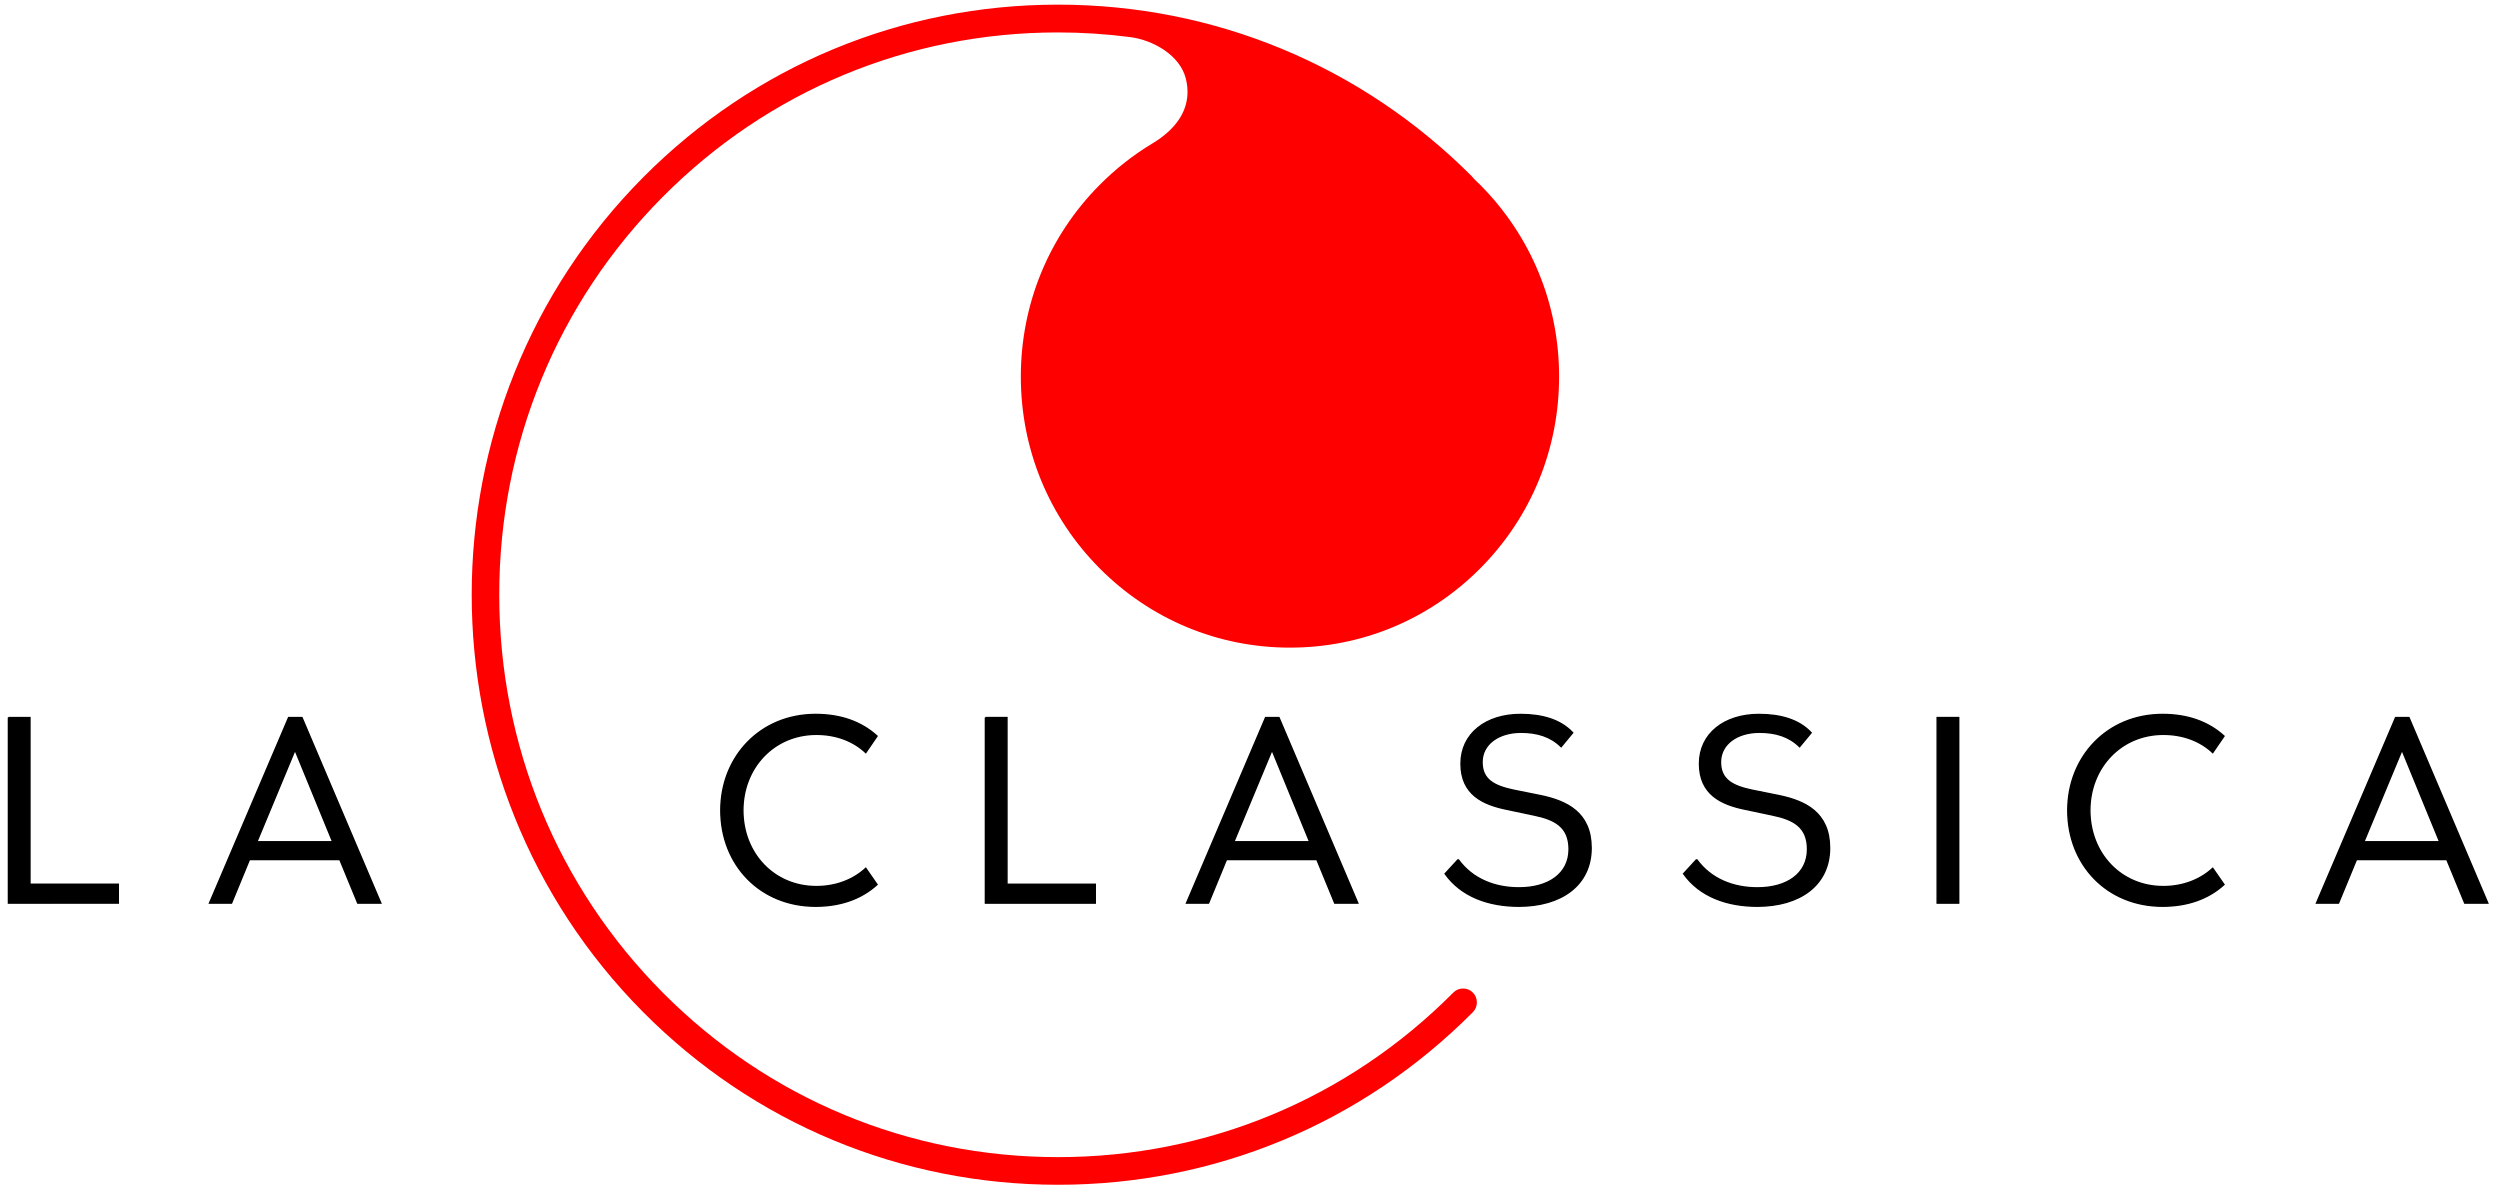 <?xml version="1.0" encoding="utf-8"?>
<!-- Generator: Adobe Illustrator 16.0.4, SVG Export Plug-In . SVG Version: 6.00 Build 0)  -->
<!DOCTYPE svg PUBLIC "-//W3C//DTD SVG 1.1//EN" "http://www.w3.org/Graphics/SVG/1.1/DTD/svg11.dtd">
<svg version="1.1" id="Layer_1" xmlns:sketch="http://www.bohemiancoding.com/sketch/ns"
	 xmlns="http://www.w3.org/2000/svg" xmlns:xlink="http://www.w3.org/1999/xlink" x="0px" y="0px" width="175px" height="83px"
	 viewBox="0 0 175 83" enable-background="new 0 0 175 83" xml:space="preserve">
<title>logo</title>
<desc>Created with Sketch.</desc>
<g id="home" sketch:type="MSPage">
	<g id="Desktop" transform="translate(-65, -45)" sketch:type="MSArtboardGroup">
		<g id="logo" transform="translate(65, 45)" sketch:type="MSLayerGroup">
			<path id="Fill-1" sketch:type="MSShapeGroup" stroke="#000000" stroke-width="0.1" stroke-miterlimit="10" d="M57.091,50.012
				c1.739,0,3.191,0.505,4.301,1.516l-0.788,1.153c-0.86-0.812-2.061-1.28-3.459-1.28c-2.976,0-5.145,2.346-5.145,5.322
				c0,3.012,2.168,5.339,5.145,5.339c1.398,0,2.599-0.487,3.459-1.28l0.788,1.136c-1.11,1.011-2.581,1.517-4.301,1.517
				c-3.872,0-6.632-2.887-6.632-6.711C50.459,52.969,53.219,50.012,57.091,50.012"/>
			<path id="Fill-2" sketch:type="MSShapeGroup" stroke="#000000" stroke-width="0.1" stroke-miterlimit="10" d="M68.979,50.229
				h1.507v11.67h6.183v1.318h-7.69V50.229"/>
			<path id="Fill-3" sketch:type="MSShapeGroup" stroke="#000000" stroke-width="0.1" stroke-miterlimit="10" d="M88.592,50.229
				h0.933l5.521,12.988h-1.613l-1.254-3.05h-6.327l-1.255,3.05h-1.541L88.592,50.229L88.592,50.229z M86.37,58.923h5.306
				L89.041,52.5L86.37,58.923L86.37,58.923z"/>
			<path id="Fill-4" sketch:type="MSShapeGroup" stroke="#000000" stroke-width="0.1" stroke-miterlimit="10" d="M102.075,60.167
				c0.985,1.372,2.562,1.985,4.249,1.985c2.061,0,3.514-0.975,3.514-2.706c0-1.569-0.986-2.093-2.476-2.399l-1.882-0.397
				c-1.685-0.342-3.208-1.046-3.208-3.192c0-2.111,1.757-3.445,4.159-3.445c1.506,0,2.795,0.36,3.656,1.28l-0.807,0.975
				c-0.734-0.722-1.668-1.011-2.814-1.011c-1.541,0-2.725,0.812-2.725,2.093c0,1.228,0.842,1.677,2.223,1.966l1.883,0.379
				c1.811,0.379,3.531,1.173,3.531,3.662c0,2.616-2.098,4.078-5.055,4.078c-2.134,0-4.033-0.687-5.163-2.273L102.075,60.167"/>
			<path id="Fill-5" sketch:type="MSShapeGroup" stroke="#000000" stroke-width="0.1" stroke-miterlimit="10" d="M118.767,60.167
				c0.987,1.372,2.563,1.985,4.249,1.985c2.061,0,3.512-0.975,3.512-2.706c0-1.569-0.984-2.093-2.473-2.399l-1.881-0.397
				c-1.687-0.342-3.209-1.046-3.209-3.192c0-2.111,1.756-3.445,4.158-3.445c1.506,0,2.797,0.36,3.656,1.28l-0.807,0.975
				c-0.734-0.722-1.668-1.011-2.814-1.011c-1.541,0-2.725,0.812-2.725,2.093c0,1.228,0.842,1.677,2.223,1.966l1.883,0.379
				c1.811,0.379,3.531,1.173,3.531,3.662c0,2.616-2.098,4.078-5.055,4.078c-2.134,0-4.033-0.687-5.163-2.273L118.767,60.167"/>
			<path id="Fill-6" sketch:type="MSShapeGroup" stroke="#000000" stroke-width="0.1" stroke-miterlimit="10" d="M135.602,50.229
				h1.506v12.988h-1.506V50.229z"/>
			<path id="Fill-7" sketch:type="MSShapeGroup" stroke="#000000" stroke-width="0.1" stroke-miterlimit="10" d="M151.378,50.012
				c1.739,0,3.19,0.505,4.302,1.516l-0.789,1.153c-0.859-0.812-2.062-1.28-3.459-1.28c-2.975,0-5.144,2.346-5.144,5.322
				c0,3.012,2.169,5.339,5.144,5.339c1.397,0,2.6-0.487,3.459-1.28l0.789,1.136c-1.111,1.011-2.581,1.517-4.302,1.517
				c-3.871,0-6.632-2.887-6.632-6.711C144.746,52.969,147.507,50.012,151.378,50.012"/>
			<path id="Fill-8" sketch:type="MSShapeGroup" stroke="#000000" stroke-width="0.1" stroke-miterlimit="10" d="M167.693,50.229
				h0.932l5.521,12.988h-1.613l-1.256-3.05h-6.326l-1.256,3.05h-1.541L167.693,50.229L167.693,50.229z M165.471,58.923h5.305
				l-2.635-6.423L165.471,58.923L165.471,58.923z"/>
			<path id="Fill-9" sketch:type="MSShapeGroup" stroke="#000000" stroke-width="0.1" stroke-miterlimit="10" d="M0.591,50.229
				h1.505v11.67H8.28v1.318H0.591V50.229"/>
			<path id="Fill-10" sketch:type="MSShapeGroup" stroke="#000000" stroke-width="0.1" stroke-miterlimit="10" d="M20.204,50.229
				h0.932l5.521,12.988h-1.613l-1.255-3.05h-6.327l-1.255,3.05h-1.541L20.204,50.229L20.204,50.229z M17.981,58.923h5.305
				L20.651,52.5L17.981,58.923L17.981,58.923z"/>
			<path id="Fill-11" sketch:type="MSShapeGroup" fill="#FF0000" d="M74.061,82.934c-10.98,0-21.292-4.29-29.035-12.081
				c-16.009-16.114-16.009-42.332,0-58.444C52.771,4.617,63.082,0.325,74.061,0.325c10.942,0,21.226,4.265,28.96,12.008
				c0.101,0.125,0.217,0.248,0.338,0.363l0.258,0.247c3.561,3.583,5.52,8.349,5.52,13.42c0.001,5.073-1.957,9.836-5.512,13.415
				c-3.561,3.582-8.293,5.556-13.328,5.556c-5.036,0-9.769-1.974-13.328-5.556c-3.554-3.577-5.511-8.342-5.511-13.414
				c0-5.072,1.957-9.835,5.511-13.414c1.118-1.126,2.355-2.101,3.681-2.897c1.992-1.195,2.807-2.772,2.356-4.558
				c-0.41-1.625-2.271-2.688-3.896-2.899C77.441,2.38,75.74,2.27,74.053,2.27c-10.464,0-20.288,4.088-27.662,11.512
				c-7.38,7.427-11.444,17.317-11.444,27.848c0,10.533,4.064,20.422,11.444,27.849c7.38,7.43,17.207,11.52,27.67,11.52
				c10.465,0,20.292-4.09,27.672-11.52c0.188-0.188,0.417-0.283,0.683-0.283c0.267,0,0.495,0.096,0.682,0.283
				c0.187,0.189,0.282,0.421,0.282,0.688c0,0.268-0.096,0.5-0.282,0.687C95.355,78.644,85.044,82.934,74.061,82.934"/>
		</g>
	</g>
</g>
</svg>
